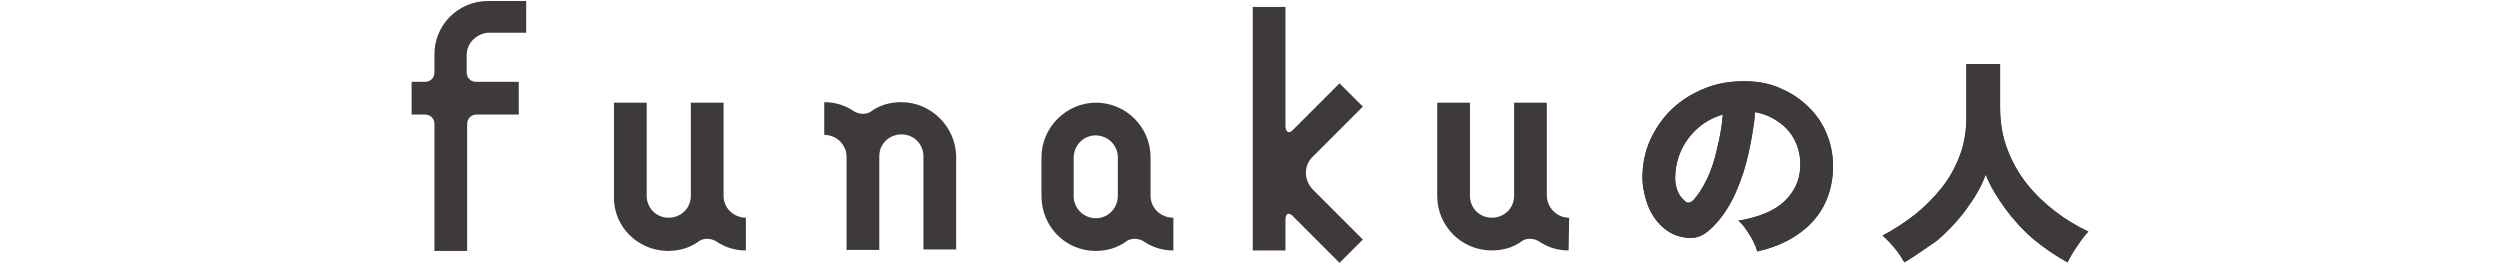 <?xml version="1.0" encoding="utf-8"?>
<!-- Generator: Adobe Illustrator 27.7.0, SVG Export Plug-In . SVG Version: 6.00 Build 0)  -->
<svg version="1.1" id="_レイヤー_2" xmlns="http://www.w3.org/2000/svg" xmlns:xlink="http://www.w3.org/1999/xlink" x="0px"
	 y="0px" viewBox="0 0 504.1 53.2" style="enable-background:new 0 0 504.1 53.2;" xml:space="preserve">
<style type="text/css">
	.st0{fill:#3E3A39;}
</style>
<g>
	<path class="st0" d="M145.9,39.5V20.7h-6.6v18.8c0,2.5-2,4.4-4.5,4.4s-4.4-2-4.4-4.4V20.7h-6.6v18.8c-0.2,6.1,4.7,11,10.8,11.1
		c2.4,0,4.5-0.6,6.4-2l0,0c0.9-0.6,2.2-0.6,3.3,0c1.9,1.3,3.9,1.9,6.1,1.9v-6.6C148,43.9,145.9,42,145.9,39.5L145.9,39.5z"/>
	<path class="st0" d="M316.4,43.9c-2.5,0-4.4-2-4.5-4.4V20.7h-6.6v18.8c0,2.5-2,4.4-4.5,4.4c-2.5,0-4.4-2-4.4-4.4V20.7h-6.6v18.8
		c0,6.1,4.9,11,11,11c2.2,0,4.4-0.6,6.1-1.9l0,0c0.9-0.6,2.2-0.6,3.3,0c1.9,1.3,3.9,1.9,6.1,1.9L316.4,43.9z"/>
	<path class="st0" d="M181.7,20.6c-2.2,0-4.4,0.6-6.1,1.9l0,0c-0.9,0.6-2.2,0.6-3.3,0c-1.9-1.3-3.9-1.9-6.1-1.9v6.6
		c2.5,0,4.5,2,4.5,4.4v18.8h6.6V31.5c0-2.5,2-4.4,4.5-4.4c2.5,0,4.4,2,4.4,4.4v18.8h6.6V31.5C192.7,25.6,187.8,20.6,181.7,20.6z"/>
	<path class="st0" d="M232,39.5v-7.8c0-6.1-5-11-11-11s-11,5-11,11v7.8c0,6.1,4.7,11,10.8,11.1c2.4,0,4.5-0.6,6.4-2l0,0
		c0.9-0.6,2.2-0.6,3.3,0c1.9,1.3,3.9,1.9,6.1,1.9v-6.6C234.1,43.9,232,42,232,39.5L232,39.5z M225.4,39.5c0,2.5-2,4.5-4.4,4.5
		c-2.5,0-4.5-2-4.5-4.4l0,0v-7.8c0-2.5,2-4.5,4.4-4.5c2.5,0,4.5,2,4.5,4.4l0,0V39.5z"/>
	<path class="st0" d="M264.6,31.7l10.2-10.2l-4.7-4.7l-9.9,9.9l0.3-0.3c-0.6,0.5-1.3,0.3-1.3-1.1V1.4h-6.6v49.1h6.6v-6
		c0-1.6,0.6-1.6,1.3-1.1l-0.3-0.3l9.9,9.9l4.7-4.7l-10.2-10.2C262.9,36.2,262.9,33.4,264.6,31.7z"/>
	<path class="st0" d="M87.6,11.3v3.3c0,1.1-0.8,1.9-1.9,1.9H83v6.6h2.7c1.1,0,1.9,0.8,1.9,1.9v25.6h6.6V25c0-1.1,0.8-1.9,1.9-1.9
		h8.5v-6.6H96c-1.1,0-1.9-0.8-1.9-1.9v-3.3C94,8.8,96,6.8,98.4,6.6l0,0h7.7V0.2h-7.7C92.3,0.2,87.4,5.2,87.6,11.3z"/>
	<g>
		<g>
			<g>
				<g>
					<path class="st0" d="M354.3,50.7c-0.1-0.6-0.4-1.3-0.8-2.1c-0.4-0.8-0.9-1.6-1.4-2.3c-0.5-0.8-1.1-1.4-1.6-1.8
						c4.2-0.7,7.3-2,9.3-3.9c2-1.9,3.1-4.2,3.2-6.9c0.1-2-0.3-3.8-1.1-5.4c-0.8-1.6-2-2.9-3.4-3.8c-1.4-1-3-1.6-4.6-1.9
						c-0.2,2.6-0.7,5.4-1.3,8.2c-0.6,2.8-1.5,5.5-2.6,8c-1.1,2.5-2.5,4.7-4.2,6.5c-1.4,1.5-2.7,2.4-4,2.6c-1.2,0.2-2.6,0-4-0.5
						c-1.4-0.6-2.6-1.5-3.6-2.7c-1-1.2-1.8-2.7-2.3-4.4c-0.5-1.7-0.8-3.5-0.7-5.3c0.1-2.8,0.8-5.4,2-7.7c1.2-2.3,2.7-4.3,4.7-6
						s4.2-2.9,6.7-3.8c2.5-0.9,5.3-1.2,8.1-1.1c2.4,0.1,4.7,0.6,6.7,1.6c2.1,0.9,3.9,2.2,5.5,3.8c1.6,1.6,2.8,3.5,3.6,5.6
						c0.8,2.1,1.2,4.4,1.1,6.9c-0.2,4.3-1.7,7.9-4.4,10.7C362.6,47.7,358.9,49.7,354.3,50.7z M341.3,40.5c1-1,1.9-2.4,2.8-4.2
						s1.6-3.9,2.1-6.2c0.6-2.3,1-4.7,1.2-7c-1.8,0.5-3.5,1.4-4.9,2.6c-1.4,1.2-2.5,2.6-3.3,4.2c-0.8,1.6-1.3,3.4-1.4,5.4
						c-0.1,1.2,0.1,2.2,0.4,3c0.3,0.9,0.8,1.6,1.4,2.1C340.1,41,340.7,41,341.3,40.5z"/>
					<path class="st0" d="M354.3,50.7c-0.1-0.6-0.4-1.3-0.8-2.1c-0.4-0.8-0.9-1.6-1.4-2.3c-0.5-0.8-1.1-1.4-1.6-1.8
						c4.2-0.7,7.3-2,9.3-3.9c2-1.9,3.1-4.2,3.2-6.9c0.1-2-0.3-3.8-1.1-5.4c-0.8-1.6-2-2.9-3.4-3.8c-1.4-1-3-1.6-4.6-1.9
						c-0.2,2.6-0.7,5.4-1.3,8.2c-0.6,2.8-1.5,5.5-2.6,8c-1.1,2.5-2.5,4.7-4.2,6.5c-1.4,1.5-2.7,2.4-4,2.6c-1.2,0.2-2.6,0-4-0.5
						c-1.4-0.6-2.6-1.5-3.6-2.7c-1-1.2-1.8-2.7-2.3-4.4c-0.5-1.7-0.8-3.5-0.7-5.3c0.1-2.8,0.8-5.4,2-7.7c1.2-2.3,2.7-4.3,4.7-6
						s4.2-2.9,6.7-3.8c2.5-0.9,5.3-1.2,8.1-1.1c2.4,0.1,4.7,0.6,6.7,1.6c2.1,0.9,3.9,2.2,5.5,3.8c1.6,1.6,2.8,3.5,3.6,5.6
						c0.8,2.1,1.2,4.4,1.1,6.9c-0.2,4.3-1.7,7.9-4.4,10.7C362.6,47.7,358.9,49.7,354.3,50.7z M341.3,40.5c1-1,1.9-2.4,2.8-4.2
						s1.6-3.9,2.1-6.2c0.6-2.3,1-4.7,1.2-7c-1.8,0.5-3.5,1.4-4.9,2.6c-1.4,1.2-2.5,2.6-3.3,4.2c-0.8,1.6-1.3,3.4-1.4,5.4
						c-0.1,1.2,0.1,2.2,0.4,3c0.3,0.9,0.8,1.6,1.4,2.1C340.1,41,340.7,41,341.3,40.5z"/>
				</g>
				<g>
					<path class="st0" d="M384,52.9c-0.6-1-1.2-2-2-2.9c-0.7-0.9-1.6-1.8-2.4-2.5c2.3-1.2,4.4-2.6,6.5-4.2c2-1.6,3.8-3.4,5.4-5.4
						c1.6-2,2.8-4.2,3.7-6.6c0.9-2.4,1.3-4.9,1.3-7.7l0-10.7l6.8,0l0,8.8c0,3.1,0.5,5.9,1.5,8.5c1,2.6,2.3,4.9,4,7
						c1.7,2.1,3.6,3.9,5.7,5.5c2.1,1.6,4.3,2.9,6.6,4c-0.8,0.8-1.5,1.8-2.3,3c-0.8,1.1-1.4,2.2-1.9,3.2c-2.4-1.3-4.7-2.9-6.9-4.7
						c-2.2-1.9-4.1-4-5.7-6.2s-3-4.5-3.9-6.8c-0.9,2.5-2.3,4.8-4,7.1c-1.7,2.3-3.6,4.3-5.8,6.2C388.4,50,386.2,51.6,384,52.9z"/>
					<path class="st0" d="M384,52.9c-0.6-1-1.2-2-2-2.9c-0.7-0.9-1.6-1.8-2.4-2.5c2.3-1.2,4.4-2.6,6.5-4.2c2-1.6,3.8-3.4,5.4-5.4
						c1.6-2,2.8-4.2,3.7-6.6c0.9-2.4,1.3-4.9,1.3-7.7l0-10.7l6.8,0l0,8.8c0,3.1,0.5,5.9,1.5,8.5c1,2.6,2.3,4.9,4,7
						c1.7,2.1,3.6,3.9,5.7,5.5c2.1,1.6,4.3,2.9,6.6,4c-0.8,0.8-1.5,1.8-2.3,3c-0.8,1.1-1.4,2.2-1.9,3.2c-2.4-1.3-4.7-2.9-6.9-4.7
						c-2.2-1.9-4.1-4-5.7-6.2s-3-4.5-3.9-6.8c-0.9,2.5-2.3,4.8-4,7.1c-1.7,2.3-3.6,4.3-5.8,6.2C388.4,50,386.2,51.6,384,52.9z"/>
				</g>
			</g>
		</g>
	</g>
</g>
</svg>
